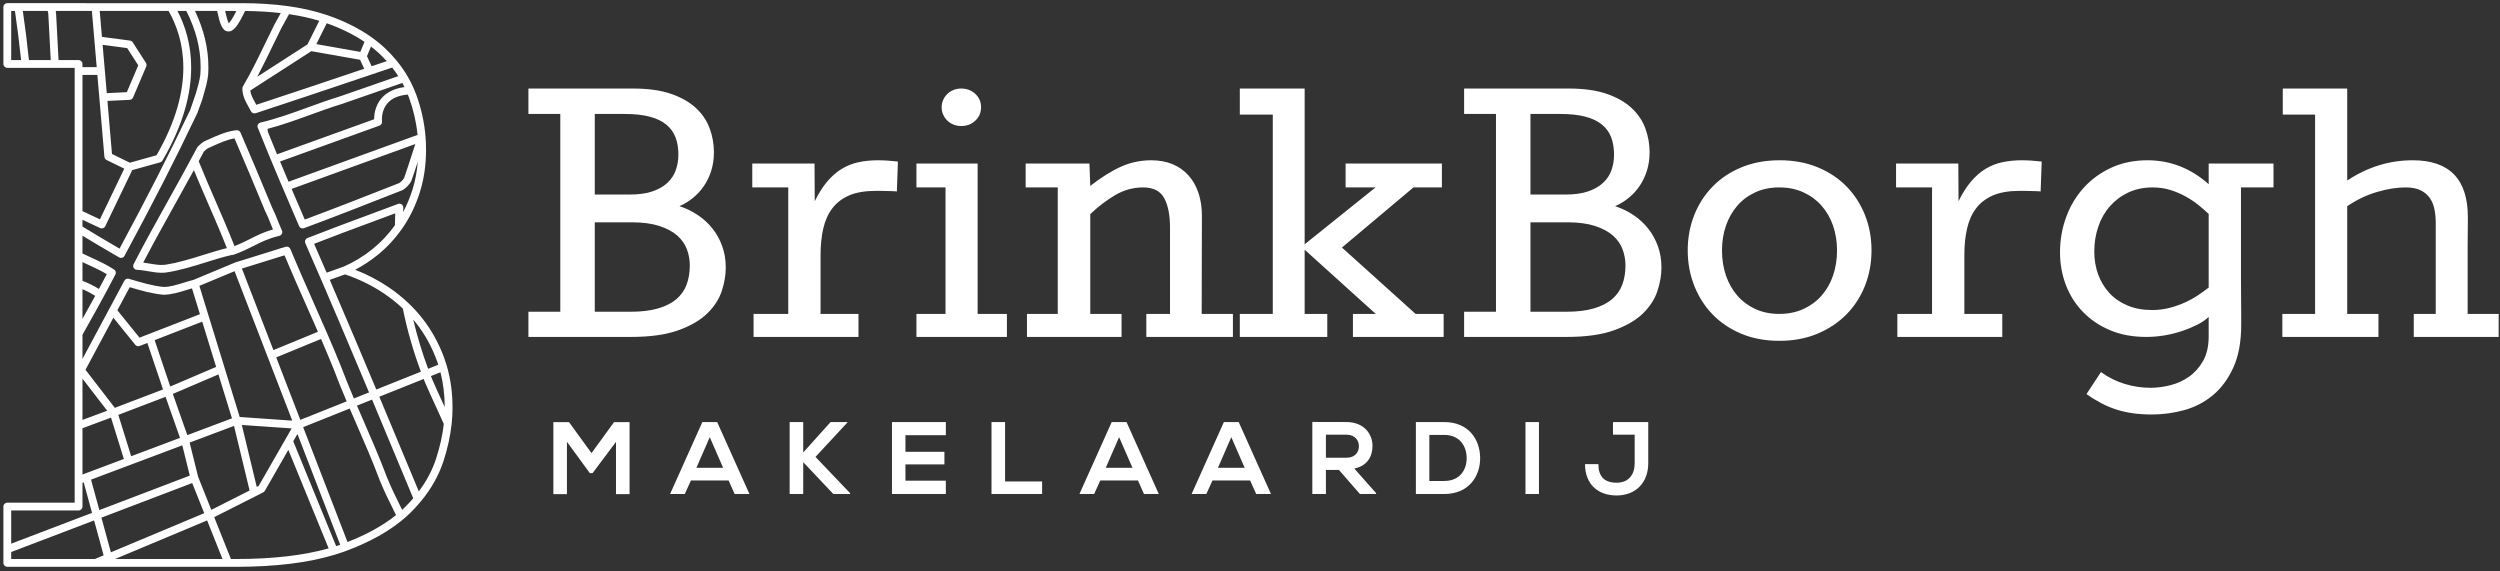<?xml version="1.0" encoding="UTF-8"?>
<svg width="302px" height="69px" viewBox="0 0 302 69" version="1.1" xmlns="http://www.w3.org/2000/svg" xmlns:xlink="http://www.w3.org/1999/xlink">
    <rect x="0" y="0" width="302" height="69" fill="#333333" stroke="none"/>
    <title>Logo / Horizontaal</title>
    <g id="Symbols" stroke="none" stroke-width="1" fill="none" fill-rule="evenodd">
        <g id="Component-/-Menu-/-Wit-Transparent-/-1920" transform="translate(-140, -29)" fill="#FFFFFF" fill-rule="nonzero">
            <g id="Logo-/-Horizontaal" transform="translate(140, 29)">
                <path d="M29.306,0.383 C31.252,0.388 33.074,0.506 34.72,0.731 L34.72,0.731 C36.423,0.964 37.991,1.318 39.383,1.783 L39.53,1.831 C41.584,2.536 43.384,3.434 44.883,4.501 C44.885,4.501 44.885,4.501 44.885,4.501 C45.308,4.802 45.711,5.118 46.089,5.446 L46.458,5.778 C46.458,5.778 46.458,5.778 46.459,5.778 C46.975,6.262 47.46,6.777 47.899,7.31 L47.9,7.311 C48.397,7.916 48.845,8.554 49.228,9.208 C49.516,9.701 49.777,10.217 50.006,10.746 C50.006,10.746 50.006,10.747 50.007,10.747 C50.113,10.993 50.213,11.242 50.304,11.495 C50.898,13.127 51.269,14.826 51.406,16.543 L51.406,16.544 C51.446,17.059 51.467,17.579 51.467,18.09 C51.467,19.914 51.216,21.638 50.721,23.212 C50.216,24.801 49.526,26.234 48.675,27.472 L48.592,27.59 C48.586,27.598 48.58,27.605 48.574,27.614 C48.569,27.621 48.564,27.628 48.56,27.635 C47.73,28.82 46.751,29.877 45.65,30.774 C44.785,31.476 43.864,32.083 42.902,32.586 C44.332,33.141 45.68,33.843 46.921,34.679 C47.814,35.277 48.656,35.956 49.421,36.695 C49.421,36.695 49.421,36.695 49.421,36.696 C49.988,37.242 50.514,37.822 50.987,38.42 C52.111,39.833 53.018,41.474 53.68,43.297 C53.787,43.592 53.883,43.896 53.973,44.2 C53.973,44.201 53.973,44.202 53.974,44.203 C54.433,45.759 54.665,47.456 54.665,49.247 C54.665,49.881 54.63,50.534 54.562,51.188 C54.562,51.189 54.561,51.19 54.561,51.19 C54.406,52.654 54.072,54.177 53.568,55.715 C53.009,57.431 52.086,59.069 50.827,60.58 C50.826,60.581 50.826,60.582 50.826,60.583 C50.432,61.057 50.002,61.522 49.553,61.965 C49.26,62.25 48.95,62.527 48.624,62.797 L48.623,62.798 C46.867,64.255 44.596,65.509 41.874,66.524 L41.872,66.525 L41.554,66.642 C41.204,66.768 40.843,66.886 40.474,67 C40.474,67 40.474,67 40.473,67 C37.281,67.975 33.261,68.471 28.525,68.471 L0.881,68.471 C0.621,68.471 0.41,68.259 0.41,67.999 L0.41,61.194 C0.41,60.934 0.621,60.723 0.881,60.723 L9.021,60.723 L9.021,8.196 L0.881,8.196 C0.621,8.196 0.41,7.986 0.41,7.726 L0.41,0.853 C0.41,0.593 0.621,0.382 0.881,0.382 L29.306,0.383 Z M34.831,54.344 L31.993,59.294 C31.947,59.374 31.879,59.438 31.796,59.48 L25.875,62.47 L27.893,67.529 L28.525,67.529 C32.924,67.529 36.679,67.097 39.701,66.245 L34.831,54.344 Z M25.02,62.867 L13.899,67.529 L26.878,67.529 L25.02,62.867 Z M11.367,62.869 L1.351,66.684 L1.351,67.529 L11.462,67.529 L12.518,67.085 L11.367,62.869 Z M23.219,58.352 L12.252,62.531 L13.394,66.718 L24.671,61.992 L23.219,58.352 Z M35.931,52.427 L35.425,53.308 L40.606,65.97 C40.772,65.917 40.937,65.862 41.097,65.805 L35.931,52.427 Z M10.112,58.272 L9.962,58.328 L9.962,61.194 C9.962,61.454 9.751,61.665 9.491,61.665 L1.351,61.665 L1.351,65.676 L11.118,61.955 L10.112,58.272 Z M42.245,49.351 L36.621,51.599 L41.979,65.475 C44.318,64.565 46.286,63.472 47.84,62.221 C47.837,62.214 47.834,62.206 47.829,62.197 L47.59,61.718 L47.59,61.718 C46.989,60.512 46.385,59.276 45.888,58.05 L45.881,58.034 L45.881,58.034 C45.879,58.029 45.877,58.023 45.874,58.017 C45.869,58.005 45.865,57.993 45.86,57.981 C45.851,57.961 45.844,57.941 45.836,57.922 C44.987,55.657 44.018,53.431 43.081,51.278 C42.802,50.636 42.523,49.995 42.245,49.351 Z M22.022,53.797 L10.997,57.939 L12.002,61.618 L22.928,57.455 L22.022,53.797 Z M28.27,51.45 L22.908,53.465 L23.935,57.602 L25.525,61.591 L30.152,59.254 L28.27,51.45 Z M44.945,48.272 L43.121,49.002 C43.394,49.636 43.67,50.269 43.945,50.902 C44.887,53.066 45.86,55.304 46.715,57.582 C47.243,58.904 47.919,60.265 48.578,61.589 C48.686,61.491 48.791,61.391 48.894,61.291 C49.252,60.939 49.596,60.571 49.92,60.195 L48.402,56.553 C47.251,53.792 46.1,51.031 44.945,48.272 Z M199.109,50.984 L199.109,55.964 C199.109,58.213 197.68,59.852 195.284,59.852 C193.06,59.852 191.471,58.524 191.471,56.064 L193.086,56.064 C193.086,57.555 193.805,58.312 195.284,58.312 C196.774,58.312 197.469,57.282 197.469,55.964 L197.469,52.511 L194.848,52.511 L194.848,50.984 L199.109,50.984 Z M68.735,50.995 L71.456,54.735 L74.175,50.995 L76.052,50.995 L76.052,59.691 L74.412,59.691 L74.412,53.381 L71.579,57.157 L71.256,57.157 L68.486,53.368 L68.486,59.691 L66.847,59.691 L66.847,50.995 L68.735,50.995 Z M185.906,50.984 L185.906,59.679 L184.278,59.679 L184.278,50.984 L185.906,50.984 Z M149.635,50.983 L153.535,59.679 L151.747,59.679 L151.014,58.039 L146.468,58.039 L145.722,59.679 L143.946,59.679 L147.846,50.983 L149.635,50.983 Z M136.084,50.983 L139.984,59.679 L138.195,59.679 L137.462,58.039 L132.915,58.039 L132.171,59.679 L130.395,59.679 L134.294,50.983 L136.084,50.983 Z M121.414,50.983 L121.414,58.163 L125.886,58.163 L125.886,59.679 L119.774,59.679 L119.774,50.983 L121.414,50.983 Z M86.634,50.983 L90.534,59.679 L88.745,59.679 L88.013,58.039 L83.465,58.039 L82.72,59.679 L80.945,59.679 L84.844,50.983 L86.634,50.983 Z M158.529,50.972 C159.908,50.972 161.287,50.983 162.665,50.983 C164.717,50.995 165.796,52.362 165.796,53.865 C165.796,55.058 165.249,56.263 163.598,56.598 L166.231,59.567 L166.231,59.678 L164.28,59.678 L161.746,56.771 L160.17,56.771 L160.17,59.678 L158.529,59.678 L158.529,50.972 Z M114.259,50.983 L114.259,52.574 L109.378,52.574 L109.378,54.574 L114.086,54.574 L114.086,56.101 L109.378,56.101 L109.378,58.063 L114.259,58.063 L114.259,59.678 L107.75,59.678 L107.75,50.983 L114.259,50.983 Z M97.03,50.983 L97.03,54.661 L100.334,50.983 L102.372,50.983 L102.372,51.033 L98.51,55.194 L102.696,59.579 L102.696,59.678 L100.67,59.678 L97.03,55.827 L97.03,59.678 L95.391,59.678 L95.391,50.983 L97.03,50.983 Z M174.454,50.984 C177.435,50.984 178.763,53.108 178.801,55.257 C178.839,57.455 177.496,59.678 174.454,59.678 L171.038,59.678 L171.038,50.984 L174.454,50.984 Z M51.18,45.78 L45.82,47.922 C46.974,50.677 48.123,53.434 49.271,56.191 L50.592,59.36 C51.526,58.116 52.224,56.795 52.673,55.423 C53.141,53.99 53.458,52.574 53.611,51.212 C53.283,50.469 52.955,49.759 52.627,49.046 C52.201,48.122 51.775,47.197 51.349,46.202 C51.291,46.059 51.235,45.919 51.18,45.78 Z M29.211,51.336 L31.016,58.819 L31.246,58.703 L35.232,51.752 L29.211,51.336 Z M174.454,52.536 L172.664,52.536 L172.664,58.101 L174.454,58.101 C176.429,58.101 177.21,56.66 177.173,55.244 C177.136,53.891 176.342,52.536 174.454,52.536 Z M13.41,50.448 L9.962,51.732 L9.962,57.322 L14.962,55.443 L13.41,50.448 Z M85.739,52.809 L84.124,56.511 L87.354,56.511 L85.739,52.809 Z M135.189,52.809 L133.576,56.511 L136.803,56.511 L135.189,52.809 Z M148.741,52.809 L147.126,56.511 L150.356,56.511 L148.741,52.809 Z M162.665,52.511 L160.17,52.511 L160.17,55.294 L162.665,55.294 C163.71,55.294 164.156,54.598 164.156,53.902 C164.156,53.208 163.697,52.511 162.665,52.511 Z M20.001,47.936 L14.293,50.115 L15.845,55.112 L21.746,52.895 L20.001,47.936 Z M26.389,45.229 L20.876,47.584 L22.627,52.563 L28.022,50.536 L26.389,45.229 Z M28.337,32.76 L24.084,34.531 L25.181,38.097 L25.181,38.098 L27.135,44.448 L27.136,44.451 L28.957,50.373 L35.308,50.814 L32.329,43.099 C32.328,43.097 32.327,43.095 32.326,43.091 C32.322,43.081 32.318,43.072 32.315,43.063 L28.337,32.76 Z M9.962,45.74 L9.962,50.727 L12.949,49.614 L9.962,45.74 Z M38.782,40.944 L33.367,43.172 L36.282,50.72 L41.876,48.485 C41.24,46.985 40.756,45.781 40.323,44.627 C39.801,43.34 39.288,42.12 38.782,40.944 Z M259.415,19.361 C262.176,19.361 264.639,20.325 266.808,22.25 L266.808,19.752 L274.639,19.752 L274.639,22.64 L270.71,22.64 L270.71,33.728 C270.71,34.699 270.716,35.576 270.725,36.357 C270.733,37.028 270.737,37.597 270.737,38.068 L270.738,39.219 C270.738,41.285 270.42,43.01 269.788,44.397 C269.154,45.785 268.33,46.902 267.315,47.743 C266.301,48.584 265.151,49.184 263.866,49.54 C262.583,49.893 261.282,50.07 259.963,50.07 C259.147,50.07 258.392,50.024 257.699,49.93 C257.005,49.832 256.341,49.685 255.707,49.487 C255.074,49.289 254.458,49.03 253.859,48.719 C253.261,48.405 252.658,48.035 252.05,47.602 L253.795,44.945 C254.68,45.587 255.634,46.062 256.658,46.376 C257.682,46.689 258.721,46.845 259.781,46.845 C260.562,46.845 261.364,46.742 262.187,46.533 C263.013,46.324 263.767,45.977 264.452,45.494 C265.138,45.006 265.701,44.368 266.144,43.578 C266.587,42.787 266.808,41.805 266.808,40.625 L266.808,38.284 C266.444,38.632 265.982,38.948 265.416,39.233 C264.85,39.517 264.231,39.776 263.556,40 C262.879,40.225 262.171,40.399 261.433,40.523 C260.695,40.644 259.97,40.7 259.259,40.7 C257.647,40.7 256.199,40.435 254.913,39.897 C253.631,39.358 252.538,38.624 251.636,37.697 C250.733,36.769 250.043,35.683 249.565,34.445 C249.09,33.203 248.85,31.888 248.85,30.499 C248.85,28.992 249.097,27.566 249.593,26.22 C250.087,24.873 250.795,23.696 251.714,22.68 C252.633,21.665 253.743,20.858 255.044,20.257 C256.345,19.66 257.801,19.361 259.415,19.361 Z M13.695,38.38 C13.086,39.517 12.477,40.653 11.87,41.79 L10.327,44.67 L13.871,49.267 L19.693,47.045 L17.802,41.431 L16.873,41.792 C16.682,41.866 16.465,41.808 16.337,41.649 L13.695,38.38 Z M53.207,44.969 L52.055,45.429 C52.108,45.567 52.163,45.703 52.218,45.839 C52.638,46.818 53.061,47.735 53.483,48.652 C53.564,48.826 53.643,49 53.724,49.173 C53.717,47.691 53.544,46.28 53.207,44.969 Z M26.233,1.324 L23.558,1.324 C24.633,3.582 25.173,5.859 25.173,8.113 C25.173,8.465 25.16,8.815 25.133,9.167 C25.01,10.039 24.793,10.777 24.564,11.558 L24.41,12.087 C24.403,12.109 24.397,12.13 24.388,12.149 L23.835,13.673 L23.675,13.999 C21.154,19.298 18.572,24.355 15.039,30.908 C14.979,31.02 14.876,31.102 14.754,31.137 C14.631,31.172 14.5,31.156 14.389,31.092 C12.851,30.206 11.366,29.327 9.962,28.473 L9.962,30.618 C10.321,30.794 10.68,30.959 11.04,31.124 C11.935,31.535 12.86,31.959 13.776,32.553 C13.914,32.643 13.991,32.793 13.991,32.948 C13.991,33.022 13.973,33.096 13.938,33.165 C12.572,35.796 11.166,38.311 9.962,40.437 L9.962,43.357 L11.039,41.346 C12.367,38.864 13.693,36.386 15.025,33.906 C15.131,33.709 15.361,33.614 15.576,33.679 C16.959,34.096 18.389,34.528 19.767,34.665 C20.531,34.663 21.351,34.41 22.219,34.142 C22.6,34.024 22.981,33.908 23.36,33.813 L28.419,31.705 C28.434,31.699 28.448,31.694 28.463,31.689 L33.554,30.107 C33.85,29.996 33.979,29.957 34.08,29.944 L34.496,29.816 C34.543,29.801 34.591,29.794 34.638,29.794 L34.64,29.794 C34.706,29.794 34.771,29.809 34.832,29.836 L34.848,29.844 L34.848,29.844 L34.866,29.853 L34.866,29.853 L34.867,29.853 L34.931,29.896 L34.931,29.896 L34.988,29.95 L34.988,29.95 C35.024,29.989 35.053,30.036 35.074,30.087 C36.016,32.348 36.935,34.417 37.823,36.419 C38.909,38.868 40.033,41.401 41.201,44.285 C41.635,45.441 42.117,46.64 42.751,48.134 L44.581,47.403 C42.49,42.413 39.76,35.943 36.883,29.381 C36.882,29.379 36.881,29.375 36.879,29.372 L36.879,29.371 C36.86,29.324 36.848,29.275 36.844,29.227 L36.844,29.151 L36.854,29.089 L36.854,29.089 L36.871,29.029 L36.872,29.028 C36.872,29.027 36.871,29.026 36.872,29.025 L36.881,29.005 L36.881,29.005 L36.883,28.999 C36.928,28.897 37.01,28.811 37.118,28.762 L37.119,28.761 C37.12,28.76 37.12,28.76 37.122,28.76 L37.124,28.759 C37.142,28.751 37.159,28.743 37.179,28.735 L37.212,28.72 L37.213,28.722 C37.243,28.71 37.276,28.699 37.311,28.691 C39.652,27.765 42.048,26.878 44.367,26.02 C45.604,25.562 46.841,25.103 48.075,24.638 C48.112,24.623 48.15,24.613 48.19,24.608 L48.252,24.605 L48.273,24.605 C48.389,24.61 48.492,24.657 48.571,24.729 L48.571,24.73 L48.573,24.731 C48.578,24.736 48.582,24.74 48.587,24.745 L48.587,24.745 C48.589,24.745 48.588,24.747 48.589,24.747 L48.591,24.749 C48.591,24.749 48.591,24.749 48.591,24.749 L48.591,24.75 L48.593,24.751 C48.593,24.752 48.593,24.752 48.593,24.752 L48.594,24.752 L48.601,24.76 L48.608,24.768 L48.609,24.769 C48.659,24.827 48.695,24.899 48.711,24.977 L48.722,25.058 L48.722,25.094 C48.722,25.29 48.711,25.439 48.697,25.552 C48.696,25.577 48.695,25.602 48.694,25.628 C49.139,24.795 49.516,23.892 49.823,22.927 C50.157,21.866 50.373,20.728 50.468,19.533 C50.217,20.311 49.96,21.089 49.683,21.867 C49.472,22.297 48.976,22.791 48.601,22.978 C44.698,24.515 40.7,26.087 36.727,27.561 L36.66,27.58 L36.66,27.58 L36.592,27.59 C36.511,27.596 36.433,27.58 36.362,27.546 C36.305,27.52 36.253,27.482 36.211,27.434 C36.177,27.396 36.149,27.353 36.128,27.304 C34.591,23.75 32.817,19.621 31.214,15.602 L31.179,15.516 C31.119,15.426 31.092,15.315 31.106,15.199 C31.128,15.009 31.272,14.859 31.456,14.807 C31.466,14.805 31.476,14.802 31.485,14.8 C33.397,14.353 35.308,13.658 37.156,12.986 C38.422,12.526 39.732,12.05 41.052,11.648 C42.633,11.104 44.071,10.602 45.467,10.115 C46.356,9.803 47.229,9.5 48.113,9.193 C47.885,8.842 47.638,8.496 47.374,8.161 L43.668,9.409 C39.528,10.804 35.248,12.246 30.884,13.677 C30.66,13.75 30.42,13.649 30.315,13.44 C30.22,13.249 30.117,13.066 30.015,12.884 C29.652,12.237 29.278,11.569 29.277,10.689 C29.276,10.608 29.296,10.527 29.338,10.452 L29.34,10.449 C29.341,10.449 29.341,10.448 29.341,10.448 C30.338,8.752 31.177,7.017 32.065,5.182 C32.418,4.452 32.773,3.718 33.14,2.985 C33.409,2.509 33.665,2.042 33.916,1.579 C32.58,1.425 31.134,1.341 29.605,1.326 C28.71,3.215 28.162,3.865 27.517,3.797 C26.794,3.718 26.553,2.772 26.233,1.324 Z M41.682,33.147 L39.834,33.806 C41.932,38.669 43.876,43.284 45.456,47.053 L50.844,44.9 C49.916,42.411 49.183,39.848 48.662,37.273 C47.965,36.611 47.202,36.001 46.396,35.46 C44.961,34.495 43.376,33.717 41.682,33.147 Z M24.429,38.857 L18.681,41.089 L20.568,46.69 L26.11,44.323 L24.429,38.857 Z M49.917,38.599 C50.39,40.608 50.994,42.603 51.718,44.55 L52.945,44.06 C52.897,43.911 52.847,43.763 52.795,43.618 C52.167,41.891 51.311,40.34 50.249,39.006 C50.141,38.869 50.03,38.733 49.917,38.599 Z M34.373,30.854 C34.324,30.866 34.285,30.875 34.249,30.878 L33.86,30.999 C33.844,31.005 33.827,31.01 33.81,31.015 L29.223,32.44 L33.028,42.293 L38.407,40.08 C37.918,38.957 37.436,37.871 36.961,36.8 C36.124,34.915 35.261,32.967 34.373,30.854 Z M214.991,19.36 C216.674,19.36 218.2,19.642 219.572,20.207 C220.943,20.773 222.108,21.547 223.073,22.536 C224.036,23.525 224.776,24.681 225.297,25.998 C225.817,27.318 226.079,28.73 226.079,30.239 C226.079,31.749 225.817,33.168 225.297,34.496 C224.776,35.824 224.03,36.983 223.058,37.971 C222.087,38.96 220.916,39.741 219.544,40.314 C218.174,40.885 216.638,41.171 214.938,41.171 C213.239,41.171 211.707,40.885 210.345,40.314 C208.982,39.741 207.824,38.96 206.871,37.971 C205.916,36.983 205.178,35.824 204.659,34.496 C204.138,33.168 203.877,31.749 203.877,30.239 C203.877,28.73 204.138,27.318 204.659,25.998 C205.178,24.681 205.921,23.525 206.884,22.536 C207.846,21.547 209.012,20.773 210.383,20.207 C211.754,19.642 213.289,19.36 214.991,19.36 Z M15.672,34.692 L14.177,37.479 L14.177,37.479 L16.853,40.789 L24.152,37.955 L23.192,34.834 C22.968,34.897 22.743,34.967 22.518,35.036 C22.516,35.037 22.514,35.037 22.513,35.038 C22.508,35.041 22.502,35.042 22.496,35.043 C21.6,35.32 20.673,35.605 19.72,35.605 C18.335,35.469 16.984,35.086 15.672,34.692 Z M106.048,19.361 C106.794,19.361 107.601,19.415 108.467,19.516 L108.34,23.137 C108.32,23.121 108.185,23.104 107.934,23.097 C107.682,23.086 107.41,23.077 107.114,23.072 C106.819,23.061 106.536,23.057 106.267,23.057 L105.786,23.057 C104.501,23.057 103.436,23.239 102.585,23.604 C101.736,23.97 101.056,24.49 100.542,25.167 C100.03,25.843 99.667,26.657 99.449,27.613 C99.233,28.565 99.124,29.632 99.124,30.811 L99.124,37.92 L103.705,37.92 L103.705,40.701 L91.03,40.701 L91.03,37.92 L95.221,37.92 L95.221,22.64 L90.875,22.64 L90.875,19.752 L98.394,19.752 L98.422,24.305 C98.891,23.352 99.392,22.559 99.93,21.926 C100.468,21.291 101.049,20.784 101.675,20.404 C102.299,20.021 102.976,19.752 103.705,19.598 C104.434,19.441 105.214,19.361 106.048,19.361 Z M283.544,10.695 L283.544,21.806 C286.007,20.176 288.643,19.361 291.452,19.361 C295.896,19.361 298.117,21.649 298.117,26.233 L298.117,26.821 C298.117,27.157 298.113,27.596 298.103,28.132 C298.096,28.67 298.091,29.273 298.091,29.941 L298.091,37.92 L301.838,37.92 L301.838,40.701 L291.584,40.701 L291.584,37.92 L294.238,37.92 L294.238,26.96 C294.238,26.371 294.187,25.812 294.081,25.282 C293.979,24.753 293.787,24.293 293.51,23.904 C293.233,23.511 292.858,23.204 292.392,22.981 C291.922,22.754 291.324,22.64 290.595,22.64 C289.536,22.64 288.387,22.824 287.147,23.188 C285.906,23.551 284.705,24.127 283.544,24.904 L283.544,37.92 L287.317,37.92 L287.317,40.701 L275.708,40.701 L275.708,37.92 L279.664,37.92 L279.664,13.842 L275.76,13.842 L275.76,10.695 L283.544,10.695 Z M189.511,10.695 C191.317,10.695 192.837,10.909 194.078,11.332 C195.318,11.758 196.326,12.332 197.099,13.05 C197.872,13.77 198.425,14.595 198.764,15.522 C199.101,16.452 199.272,17.407 199.272,18.397 C199.272,19.198 199.162,19.939 198.944,20.623 C198.729,21.308 198.434,21.925 198.061,22.47 C197.689,23.018 197.252,23.495 196.746,23.903 C196.244,24.312 195.696,24.647 195.107,24.904 C195.904,25.166 196.647,25.524 197.33,25.985 C198.016,26.445 198.608,26.989 199.101,27.613 C199.595,28.237 199.988,28.943 200.273,29.735 C200.559,30.52 200.702,31.383 200.702,32.321 C200.702,33.225 200.541,34.166 200.221,35.146 C199.902,36.125 199.32,37.027 198.478,37.853 C197.637,38.675 196.469,39.358 194.977,39.896 C193.485,40.435 191.567,40.701 189.224,40.701 L176.864,40.701 L176.864,37.659 L180.714,37.659 L180.714,13.767 L176.864,13.767 L176.864,10.695 L189.511,10.695 Z M157.602,10.695 L157.602,29.511 L166.165,22.64 L162.549,22.64 L162.549,19.752 L174.182,19.752 L174.182,22.64 L170.746,22.64 L162.106,29.903 L171.006,37.92 L174.392,37.92 L174.392,40.701 L163.434,40.701 L163.434,37.92 L166.192,37.92 L157.602,30.163 L157.602,37.92 L160.336,37.92 L160.336,40.701 L149.77,40.701 L149.77,37.92 L153.751,37.92 L153.751,13.842 L149.77,13.842 L149.77,10.695 L157.602,10.695 Z M244.217,19.361 C244.962,19.361 245.77,19.415 246.637,19.516 L246.508,23.137 C246.492,23.121 246.354,23.104 246.104,23.097 C245.853,23.086 245.58,23.077 245.286,23.072 C244.99,23.061 244.707,23.057 244.438,23.057 L243.958,23.057 C242.673,23.057 241.605,23.239 240.757,23.604 C239.906,23.97 239.225,24.49 238.712,25.167 C238.201,25.843 237.835,26.657 237.62,27.613 C237.403,28.565 237.294,29.632 237.294,30.811 L237.294,37.92 L241.875,37.92 L241.875,40.701 L229.2,40.701 L229.2,37.92 L233.392,37.92 L233.392,22.64 L229.044,22.64 L229.044,19.752 L236.565,19.752 L236.592,24.305 C237.061,23.352 237.563,22.559 238.101,21.926 C238.638,21.291 239.221,20.784 239.844,20.404 C240.47,20.021 241.146,19.752 241.875,19.598 C242.604,19.441 243.383,19.361 244.217,19.361 Z M118.097,19.752 L118.097,37.92 L121.635,37.92 L121.635,40.701 L110.705,40.701 L110.705,37.92 L114.219,37.92 L114.219,22.64 L110.705,22.64 L110.705,19.752 L118.097,19.752 Z M139.072,19.361 C140.028,19.361 140.882,19.516 141.638,19.829 C142.391,20.141 143.036,20.593 143.564,21.184 C144.093,21.773 144.496,22.481 144.771,23.304 C145.051,24.129 145.19,25.052 145.19,26.075 L145.164,37.92 L148.936,37.92 L148.936,40.701 L138.476,40.701 L138.476,37.92 L141.338,37.92 L141.338,27.509 C141.338,25.984 141.103,24.787 140.635,23.931 C140.167,23.072 139.317,22.64 138.086,22.64 C136.885,22.64 135.759,22.954 134.7,23.577 C133.644,24.203 132.645,24.966 131.706,25.866 L131.706,37.92 L135.483,37.92 L135.483,40.701 L124.057,40.701 L124.057,37.92 L127.778,37.92 L127.778,22.64 L123.899,22.64 L123.899,19.752 L131.603,19.752 L131.706,22.46 C133.043,21.416 134.284,20.641 135.429,20.128 C136.577,19.618 137.788,19.361 139.072,19.361 Z M76.482,10.695 C78.287,10.695 79.81,10.909 81.048,11.332 C82.29,11.758 83.296,12.332 84.069,13.05 C84.839,13.77 85.396,14.595 85.734,15.522 C86.072,16.452 86.242,17.407 86.242,18.397 C86.242,19.198 86.132,19.939 85.919,20.623 C85.699,21.308 85.406,21.925 85.03,22.47 C84.659,23.018 84.221,23.495 83.718,23.903 C83.214,24.312 82.668,24.647 82.077,24.904 C82.875,25.166 83.617,25.524 84.302,25.985 C84.989,26.445 85.577,26.989 86.072,27.613 C86.568,28.237 86.957,28.943 87.243,29.735 C87.53,30.52 87.672,31.383 87.672,32.321 C87.672,33.225 87.512,34.166 87.192,35.146 C86.871,36.125 86.29,37.027 85.448,37.853 C84.607,38.675 83.439,39.358 81.948,39.896 C80.456,40.435 78.54,40.701 76.194,40.701 L63.833,40.701 L63.833,37.659 L67.684,37.659 L67.684,13.767 L63.833,13.767 L63.833,10.695 L76.482,10.695 Z M9.962,34.939 L9.962,38.519 C10.458,37.635 10.976,36.702 11.502,35.735 C10.994,35.42 10.479,35.153 9.962,34.939 Z M214.938,22.64 C213.862,22.64 212.902,22.836 212.05,23.228 C211.199,23.617 210.474,24.154 209.877,24.841 C209.279,25.525 208.819,26.333 208.496,27.26 C208.175,28.19 208.016,29.18 208.016,30.239 C208.016,31.333 208.175,32.349 208.496,33.287 C208.819,34.223 209.279,35.034 209.877,35.718 C210.474,36.405 211.199,36.942 212.05,37.333 C212.902,37.723 213.862,37.92 214.938,37.92 C216.014,37.92 216.981,37.723 217.841,37.333 C218.699,36.942 219.432,36.405 220.038,35.718 C220.647,35.034 221.11,34.223 221.432,33.287 C221.752,32.349 221.914,31.333 221.914,30.239 C221.914,29.18 221.752,28.19 221.432,27.26 C221.11,26.333 220.647,25.525 220.038,24.841 C219.432,24.154 218.699,23.617 217.841,23.228 C216.981,22.836 216.014,22.64 214.938,22.64 Z M189.356,26.855 L184.879,26.855 L184.879,37.659 L189.199,37.659 C190.517,37.659 191.632,37.523 192.544,37.254 C193.456,36.987 194.191,36.608 194.757,36.122 C195.318,35.635 195.727,35.052 195.978,34.365 C196.23,33.679 196.357,32.911 196.357,32.061 C196.357,31.383 196.237,30.736 196.003,30.11 C195.77,29.487 195.384,28.934 194.846,28.458 C194.308,27.98 193.588,27.597 192.687,27.3 C191.784,27.007 190.675,26.855 189.356,26.855 Z M76.326,26.855 L71.849,26.855 L71.849,37.659 L76.169,37.659 C77.487,37.659 78.605,37.523 79.514,37.254 C80.425,36.987 81.164,36.608 81.727,36.122 C82.29,35.635 82.698,35.052 82.948,34.365 C83.201,33.679 83.326,32.911 83.326,32.061 C83.326,31.383 83.21,30.736 82.976,30.11 C82.74,29.487 82.356,28.934 81.818,28.458 C81.28,27.98 80.561,27.597 79.657,27.3 C78.754,27.007 77.645,26.855 76.326,26.855 Z M260.041,22.64 C258.95,22.64 257.967,22.846 257.102,23.253 C256.232,23.662 255.491,24.216 254.875,24.92 C254.258,25.619 253.791,26.445 253.47,27.389 C253.148,28.337 252.988,29.337 252.988,30.395 C252.988,31.369 253.143,32.28 253.455,33.143 C253.768,34.002 254.22,34.751 254.809,35.392 C255.398,36.034 256.128,36.537 256.994,36.901 C257.863,37.268 258.852,37.452 259.963,37.452 C260.708,37.452 261.415,37.363 262.085,37.191 C262.75,37.017 263.373,36.798 263.945,36.537 C264.517,36.277 265.042,35.986 265.519,35.666 C265.997,35.346 266.426,35.036 266.808,34.743 L266.808,25.843 C266.461,25.514 266.057,25.159 265.598,24.786 C265.138,24.415 264.622,24.066 264.048,23.746 C263.474,23.427 262.856,23.161 262.187,22.953 C261.52,22.744 260.805,22.64 260.041,22.64 Z M9.962,31.663 L9.962,33.926 C10.63,34.175 11.298,34.503 11.952,34.905 C12.267,34.318 12.584,33.722 12.9,33.118 C12.155,32.672 11.39,32.321 10.647,31.98 C10.419,31.875 10.19,31.77 9.962,31.663 Z M29.051,16.011 C30.228,18.758 31.562,21.869 32.868,25.064 C33.174,25.673 33.347,26.114 33.529,26.579 C33.673,26.943 33.822,27.324 34.058,27.836 C34.087,27.899 34.101,27.966 34.101,28.033 C34.101,28.104 34.086,28.174 34.054,28.239 C33.993,28.366 33.878,28.458 33.741,28.491 C32.388,28.817 31.604,29.215 30.696,29.676 C29.995,30.031 29.268,30.4 28.211,30.774 C28.142,30.797 28.072,30.804 28.004,30.798 C26.941,31.04 25.915,31.361 24.829,31.7 C23.309,32.175 21.737,32.666 20.072,32.916 C20.068,32.916 20.065,32.917 20.061,32.917 C19.88,32.94 19.701,32.949 19.523,32.949 C18.985,32.949 18.456,32.861 17.941,32.773 L17.908,32.767 L17.908,32.767 C17.459,32.691 16.995,32.611 16.542,32.595 C16.381,32.59 16.235,32.502 16.153,32.363 C16.11,32.289 16.088,32.207 16.089,32.125 C16.089,32.051 16.106,31.977 16.141,31.909 C17.491,29.288 18.937,26.694 20.335,24.186 C21.487,22.117 22.678,19.978 23.823,17.814 C23.845,17.772 23.874,17.734 23.907,17.701 C24.061,17.547 24.384,17.224 24.735,17.048 L25.185,16.846 C26.307,16.34 27.367,15.862 28.566,15.728 C28.771,15.704 28.968,15.82 29.051,16.011 Z M47.738,25.771 C46.724,26.152 45.709,26.527 44.694,26.903 C42.475,27.725 40.185,28.573 37.944,29.454 C38.455,30.623 38.961,31.787 39.46,32.939 L41.546,32.195 C42.768,31.661 43.959,30.933 45.055,30.043 C46.052,29.231 46.943,28.28 47.704,27.213 C47.709,26.747 47.722,26.281 47.742,25.815 C47.74,25.8 47.739,25.787 47.738,25.771 Z M23.422,20.551 C22.665,21.937 21.903,23.305 21.157,24.644 C19.874,26.947 18.551,29.322 17.301,31.718 C17.561,31.752 17.816,31.796 18.066,31.839 C18.721,31.95 19.338,32.055 19.938,31.983 C21.53,31.743 23.064,31.264 24.548,30.801 C25.481,30.51 26.438,30.211 27.409,29.971 C26.703,28.175 25.926,26.388 25.171,24.655 C24.588,23.313 23.987,21.932 23.422,20.551 Z M22.509,1.324 L21.44,1.324 C22.368,3.1 23.095,5.379 23.094,8.161 C23.093,11.274 22.184,15.019 19.629,19.394 C19.567,19.499 19.466,19.577 19.348,19.61 L15.972,20.552 L12.718,27.324 C12.607,27.557 12.328,27.657 12.093,27.546 L9.962,26.547 L9.962,27.369 C11.376,28.235 12.878,29.13 14.441,30.033 C17.847,23.701 20.366,18.762 22.825,13.592 C22.827,13.589 22.828,13.587 22.83,13.583 L22.971,13.301 L23.66,11.292 C23.879,10.545 24.087,9.839 24.196,9.064 C24.221,8.733 24.234,8.401 24.234,8.071 C24.234,5.835 23.667,3.611 22.509,1.324 Z M28.327,16.714 C27.408,16.877 26.549,17.264 25.571,17.705 L25.138,17.899 C24.966,17.985 24.753,18.188 24.623,18.317 C24.418,18.705 24.211,19.092 24.003,19.477 C24.647,21.086 25.352,22.709 26.035,24.279 C26.807,26.052 27.602,27.881 28.325,29.727 C29.104,29.426 29.695,29.127 30.268,28.836 C31.07,28.43 31.831,28.043 32.975,27.718 C32.849,27.424 32.75,27.17 32.653,26.924 C32.478,26.478 32.312,26.057 32.01,25.453 C30.745,22.363 29.467,19.375 28.327,16.714 Z M50.167,17.399 L35.225,22.821 C35.755,24.063 36.276,25.272 36.774,26.425 C36.78,26.439 36.785,26.452 36.792,26.466 C36.795,26.474 36.799,26.482 36.803,26.49 C36.803,26.492 36.805,26.494 36.805,26.497 C36.808,26.502 36.81,26.507 36.812,26.512 L36.813,26.516 L36.816,26.522 C40.643,25.097 44.492,23.583 48.219,22.119 C48.371,22.041 48.722,21.689 48.819,21.497 C49.145,20.571 49.46,19.592 49.775,18.612 C49.905,18.208 50.036,17.803 50.167,17.399 Z M11.763,9.051 L9.962,9.051 L9.962,25.506 L12.071,26.495 L15.013,20.373 L12.876,19.331 C12.727,19.258 12.627,19.113 12.613,18.948 L11.763,9.051 Z M75.468,13.767 L71.849,13.767 L71.849,23.501 L76.091,23.501 C77.185,23.501 78.104,23.369 78.85,23.108 C79.597,22.849 80.2,22.498 80.659,22.054 C81.117,21.612 81.447,21.101 81.647,20.52 C81.847,19.939 81.948,19.318 81.948,18.66 C81.948,17.878 81.831,17.185 81.597,16.576 C81.362,15.972 80.99,15.456 80.477,15.043 C79.966,14.622 79.297,14.306 78.471,14.092 C77.647,13.874 76.647,13.767 75.468,13.767 Z M188.498,13.767 L184.879,13.767 L184.879,23.501 L189.121,23.501 C190.215,23.501 191.135,23.369 191.88,23.108 C192.625,22.849 193.228,22.498 193.687,22.054 C194.149,21.612 194.479,21.101 194.677,20.52 C194.877,19.939 194.977,19.318 194.977,18.66 C194.977,17.878 194.858,17.185 194.626,16.576 C194.392,15.972 194.018,15.456 193.507,15.043 C192.995,14.622 192.324,14.306 191.501,14.092 C190.677,13.874 189.677,13.767 188.498,13.767 Z M49.268,11.424 C48.146,11.517 47.312,11.879 46.786,12.502 C46.214,13.178 46.134,14.003 46.134,14.413 C46.134,14.571 46.145,14.667 46.145,14.671 C46.148,14.691 46.149,14.711 46.149,14.732 C46.149,14.928 46.027,15.107 45.839,15.175 L33.829,19.51 C34.171,20.332 34.515,21.148 34.856,21.952 L50.439,16.298 C50.289,14.775 49.947,13.269 49.419,11.817 C49.371,11.685 49.321,11.554 49.268,11.424 Z M20.367,1.324 L12.045,1.324 L12.314,4.456 C12.328,4.457 12.342,4.458 12.355,4.46 L15.701,4.902 C15.838,4.92 15.961,4.998 16.036,5.115 L17.629,7.593 C17.678,7.671 17.704,7.759 17.704,7.847 C17.704,7.91 17.692,7.974 17.666,8.033 L16.073,11.775 C16.002,11.94 15.843,12.052 15.663,12.06 L12.978,12.191 L13.528,18.601 L15.685,19.654 L18.911,18.754 C21.297,14.614 22.147,11.085 22.146,8.158 C22.146,5.315 21.344,3.04 20.367,1.324 Z M48.604,10.019 C47.659,10.347 46.728,10.672 45.778,11.004 C44.381,11.491 42.941,11.994 41.341,12.545 C40.031,12.944 38.733,13.416 37.478,13.872 C35.799,14.482 34.069,15.11 32.314,15.566 C32.332,15.647 32.343,15.733 32.347,15.822 L32.347,15.844 C32.347,15.86 32.346,15.875 32.345,15.891 C32.622,16.581 32.904,17.271 33.187,17.961 C33.28,18.188 33.373,18.413 33.467,18.64 L45.192,14.406 C45.195,13.847 45.311,12.786 46.066,11.893 C46.705,11.139 47.644,10.678 48.864,10.52 C48.781,10.351 48.694,10.184 48.604,10.019 Z M116.119,10.695 C116.795,10.695 117.362,10.911 117.823,11.344 C118.284,11.779 118.513,12.317 118.513,12.958 C118.513,13.599 118.284,14.139 117.823,14.572 C117.362,15.006 116.795,15.224 116.119,15.224 C115.789,15.224 115.482,15.168 115.193,15.053 C114.909,14.941 114.657,14.779 114.442,14.572 C114.223,14.365 114.055,14.121 113.934,13.842 C113.81,13.566 113.752,13.269 113.752,12.958 C113.752,12.646 113.81,12.352 113.934,12.074 C114.055,11.795 114.223,11.554 114.442,11.344 C114.657,11.137 114.909,10.975 115.193,10.866 C115.482,10.752 115.789,10.695 116.119,10.695 Z M37.611,6.182 L30.233,10.934 C30.296,11.458 30.549,11.911 30.836,12.423 C30.88,12.501 30.924,12.579 30.967,12.658 C35.198,11.269 39.349,9.87 43.367,8.516 L43.998,8.303 L43.494,7.219 L37.611,6.182 Z M12.396,5.416 L12.898,11.252 L15.322,11.134 L16.702,7.893 L15.362,5.808 L12.396,5.416 Z M34.916,1.71 C34.609,2.284 34.295,2.855 33.971,3.428 C33.618,4.136 33.265,4.866 32.914,5.592 C32.325,6.807 31.724,8.051 31.076,9.27 L37.148,5.36 L38.568,2.512 C37.453,2.173 36.229,1.904 34.916,1.71 Z M11.1,1.324 L6.731,1.324 C6.768,1.5 6.773,1.558 6.773,1.607 C6.776,1.755 6.877,3.654 7.073,7.255 L9.491,7.255 C9.751,7.255 9.962,7.466 9.962,7.726 L9.962,8.109 L11.682,8.109 L11.1,1.324 Z M44.816,5.622 L44.331,6.787 L44.896,8.001 L46.721,7.387 C46.434,7.07 46.132,6.763 45.816,6.467 C45.504,6.177 45.169,5.895 44.816,5.622 Z M5.766,1.324 L2.757,1.324 C3.054,3.364 3.302,5.355 3.495,7.255 L6.129,7.255 C5.883,2.741 5.836,1.802 5.831,1.632 C5.824,1.579 5.801,1.472 5.766,1.324 Z M1.806,1.324 L1.351,1.324 L1.351,7.255 L2.548,7.255 C2.353,5.355 2.104,3.364 1.806,1.324 Z M39.472,2.809 L38.215,5.331 L43.527,6.269 L44.031,5.056 C42.729,4.176 41.198,3.421 39.472,2.809 Z M27.198,1.324 C27.333,1.922 27.491,2.561 27.635,2.807 C27.767,2.687 28.051,2.338 28.558,1.325 L27.198,1.324 Z" id="Combined-Shape"></path>
            </g>
        </g>
    </g>
</svg>